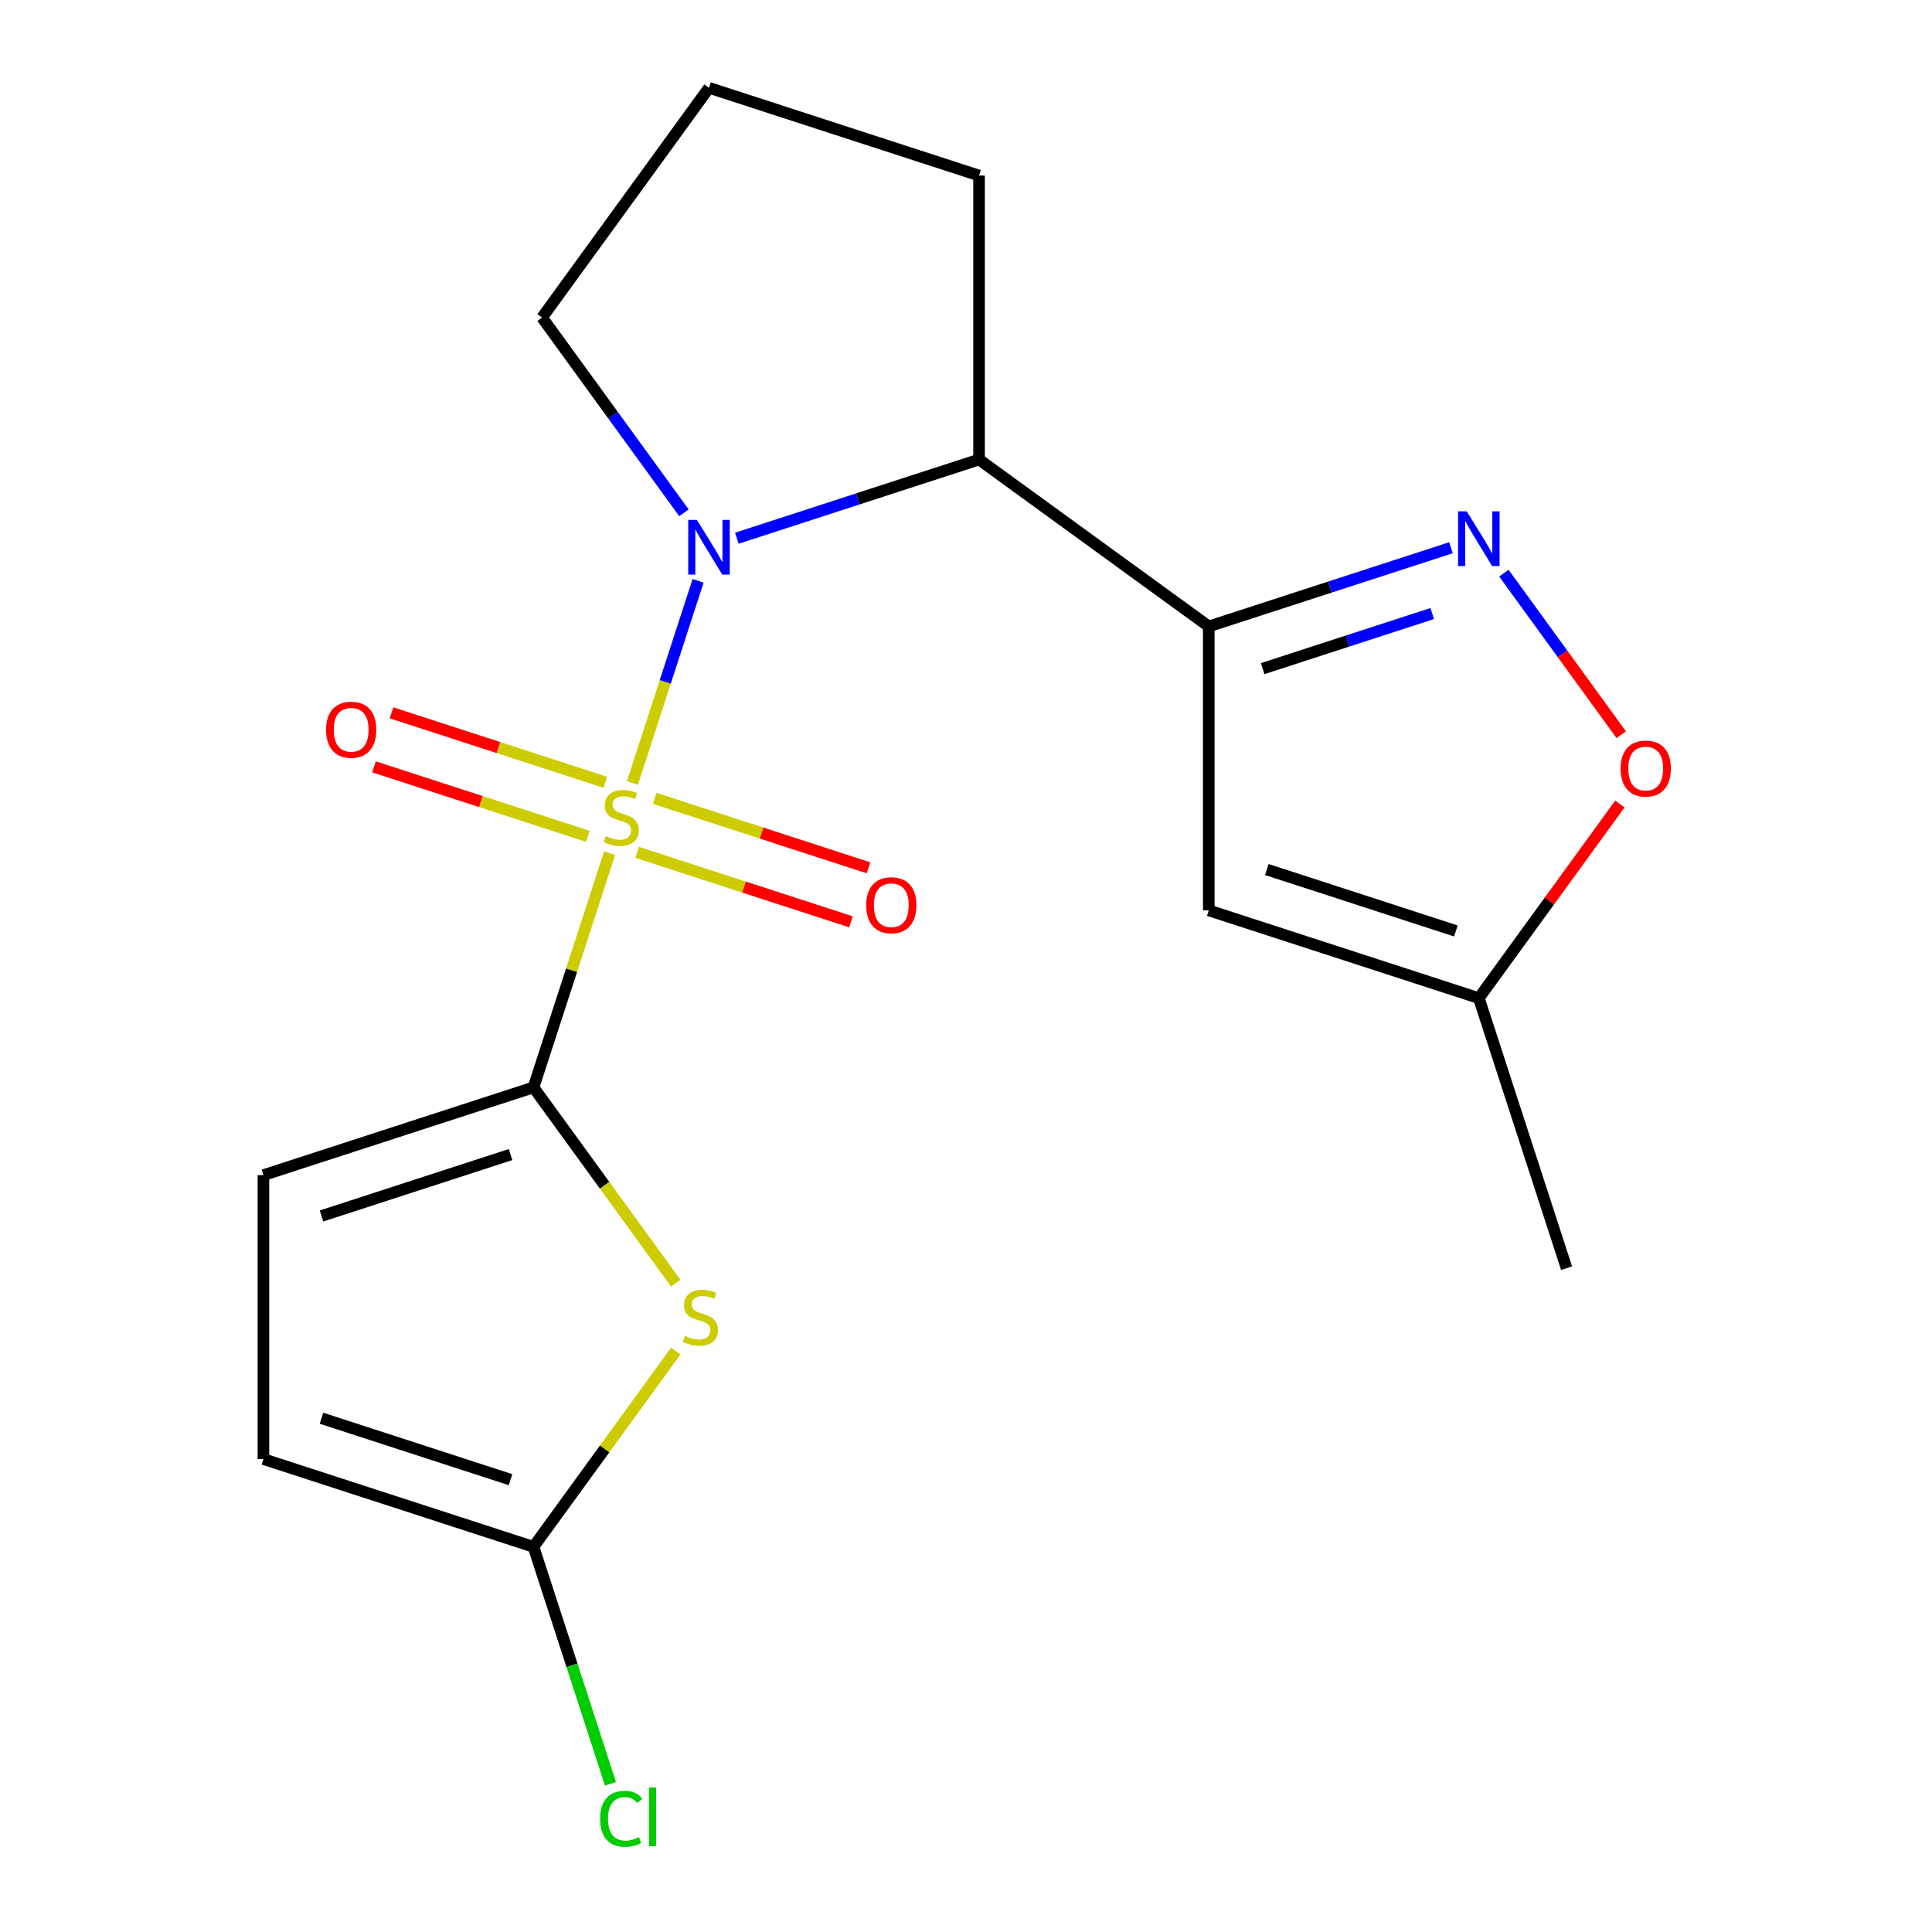 <?xml version='1.0' encoding='iso-8859-1'?>
<svg version='1.1' baseProfile='full'
              xmlns='http://www.w3.org/2000/svg'
                      xmlns:rdkit='http://www.rdkit.org/xml'
                      xmlns:xlink='http://www.w3.org/1999/xlink'
                  xml:space='preserve'
width='1000px' height='1000px' viewBox='0 0 1000 1000'>
<!-- END OF HEADER -->
<rect style='opacity:1.0;fill:#FFFFFF;stroke:none' width='1000' height='1000' x='0' y='0'> </rect>
<path class='bond-0' d='M 315.525,441.602 L 295.831,502.215' style='fill:none;fill-rule:evenodd;stroke:#CCCC00;stroke-width:6px;stroke-linecap:butt;stroke-linejoin:miter;stroke-opacity:1' />
<path class='bond-0' d='M 295.831,502.215 L 276.136,562.829' style='fill:none;fill-rule:evenodd;stroke:#000000;stroke-width:6px;stroke-linecap:butt;stroke-linejoin:miter;stroke-opacity:1' />
<path class='bond-1' d='M 327.336,405.253 L 344.332,352.942' style='fill:none;fill-rule:evenodd;stroke:#CCCC00;stroke-width:6px;stroke-linecap:butt;stroke-linejoin:miter;stroke-opacity:1' />
<path class='bond-1' d='M 344.332,352.942 L 361.329,300.632' style='fill:none;fill-rule:evenodd;stroke:#0000FF;stroke-width:6px;stroke-linecap:butt;stroke-linejoin:miter;stroke-opacity:1' />
<path class='bond-10' d='M 329.766,441.169 L 385.111,459.152' style='fill:none;fill-rule:evenodd;stroke:#CCCC00;stroke-width:6px;stroke-linecap:butt;stroke-linejoin:miter;stroke-opacity:1' />
<path class='bond-10' d='M 385.111,459.152 L 440.455,477.134' style='fill:none;fill-rule:evenodd;stroke:#FF0000;stroke-width:6px;stroke-linecap:butt;stroke-linejoin:miter;stroke-opacity:1' />
<path class='bond-10' d='M 338.85,413.213 L 394.194,431.196' style='fill:none;fill-rule:evenodd;stroke:#CCCC00;stroke-width:6px;stroke-linecap:butt;stroke-linejoin:miter;stroke-opacity:1' />
<path class='bond-10' d='M 394.194,431.196 L 449.538,449.178' style='fill:none;fill-rule:evenodd;stroke:#FF0000;stroke-width:6px;stroke-linecap:butt;stroke-linejoin:miter;stroke-opacity:1' />
<path class='bond-11' d='M 313.341,404.925 L 257.997,386.942' style='fill:none;fill-rule:evenodd;stroke:#CCCC00;stroke-width:6px;stroke-linecap:butt;stroke-linejoin:miter;stroke-opacity:1' />
<path class='bond-11' d='M 257.997,386.942 L 202.653,368.96' style='fill:none;fill-rule:evenodd;stroke:#FF0000;stroke-width:6px;stroke-linecap:butt;stroke-linejoin:miter;stroke-opacity:1' />
<path class='bond-11' d='M 304.258,432.881 L 248.914,414.899' style='fill:none;fill-rule:evenodd;stroke:#CCCC00;stroke-width:6px;stroke-linecap:butt;stroke-linejoin:miter;stroke-opacity:1' />
<path class='bond-11' d='M 248.914,414.899 L 193.569,396.916' style='fill:none;fill-rule:evenodd;stroke:#FF0000;stroke-width:6px;stroke-linecap:butt;stroke-linejoin:miter;stroke-opacity:1' />
<path class='bond-3' d='M 276.136,562.829 L 312.954,613.504' style='fill:none;fill-rule:evenodd;stroke:#000000;stroke-width:6px;stroke-linecap:butt;stroke-linejoin:miter;stroke-opacity:1' />
<path class='bond-3' d='M 312.954,613.504 L 349.771,664.179' style='fill:none;fill-rule:evenodd;stroke:#CCCC00;stroke-width:6px;stroke-linecap:butt;stroke-linejoin:miter;stroke-opacity:1' />
<path class='bond-8' d='M 276.136,562.829 L 136.354,608.247' style='fill:none;fill-rule:evenodd;stroke:#000000;stroke-width:6px;stroke-linecap:butt;stroke-linejoin:miter;stroke-opacity:1' />
<path class='bond-8' d='M 264.252,597.598 L 166.405,629.39' style='fill:none;fill-rule:evenodd;stroke:#000000;stroke-width:6px;stroke-linecap:butt;stroke-linejoin:miter;stroke-opacity:1' />
<path class='bond-5' d='M 381.386,278.582 L 444.07,258.215' style='fill:none;fill-rule:evenodd;stroke:#0000FF;stroke-width:6px;stroke-linecap:butt;stroke-linejoin:miter;stroke-opacity:1' />
<path class='bond-5' d='M 444.07,258.215 L 506.753,237.848' style='fill:none;fill-rule:evenodd;stroke:#000000;stroke-width:6px;stroke-linecap:butt;stroke-linejoin:miter;stroke-opacity:1' />
<path class='bond-14' d='M 354.014,265.431 L 317.298,214.896' style='fill:none;fill-rule:evenodd;stroke:#0000FF;stroke-width:6px;stroke-linecap:butt;stroke-linejoin:miter;stroke-opacity:1' />
<path class='bond-14' d='M 317.298,214.896 L 280.582,164.36' style='fill:none;fill-rule:evenodd;stroke:#000000;stroke-width:6px;stroke-linecap:butt;stroke-linejoin:miter;stroke-opacity:1' />
<path class='bond-2' d='M 625.659,324.237 L 506.753,237.848' style='fill:none;fill-rule:evenodd;stroke:#000000;stroke-width:6px;stroke-linecap:butt;stroke-linejoin:miter;stroke-opacity:1' />
<path class='bond-4' d='M 625.659,324.237 L 688.342,303.87' style='fill:none;fill-rule:evenodd;stroke:#000000;stroke-width:6px;stroke-linecap:butt;stroke-linejoin:miter;stroke-opacity:1' />
<path class='bond-4' d='M 688.342,303.87 L 751.026,283.503' style='fill:none;fill-rule:evenodd;stroke:#0000FF;stroke-width:6px;stroke-linecap:butt;stroke-linejoin:miter;stroke-opacity:1' />
<path class='bond-4' d='M 653.547,346.084 L 697.426,331.827' style='fill:none;fill-rule:evenodd;stroke:#000000;stroke-width:6px;stroke-linecap:butt;stroke-linejoin:miter;stroke-opacity:1' />
<path class='bond-4' d='M 697.426,331.827 L 741.305,317.57' style='fill:none;fill-rule:evenodd;stroke:#0000FF;stroke-width:6px;stroke-linecap:butt;stroke-linejoin:miter;stroke-opacity:1' />
<path class='bond-6' d='M 625.659,324.237 L 625.659,471.213' style='fill:none;fill-rule:evenodd;stroke:#000000;stroke-width:6px;stroke-linecap:butt;stroke-linejoin:miter;stroke-opacity:1' />
<path class='bond-7' d='M 349.771,699.289 L 312.954,749.965' style='fill:none;fill-rule:evenodd;stroke:#CCCC00;stroke-width:6px;stroke-linecap:butt;stroke-linejoin:miter;stroke-opacity:1' />
<path class='bond-7' d='M 312.954,749.965 L 276.136,800.64' style='fill:none;fill-rule:evenodd;stroke:#000000;stroke-width:6px;stroke-linecap:butt;stroke-linejoin:miter;stroke-opacity:1' />
<path class='bond-9' d='M 778.398,296.654 L 808.778,338.468' style='fill:none;fill-rule:evenodd;stroke:#0000FF;stroke-width:6px;stroke-linecap:butt;stroke-linejoin:miter;stroke-opacity:1' />
<path class='bond-9' d='M 808.778,338.468 L 839.157,380.282' style='fill:none;fill-rule:evenodd;stroke:#FF0000;stroke-width:6px;stroke-linecap:butt;stroke-linejoin:miter;stroke-opacity:1' />
<path class='bond-16' d='M 506.753,237.848 L 506.753,90.872' style='fill:none;fill-rule:evenodd;stroke:#000000;stroke-width:6px;stroke-linecap:butt;stroke-linejoin:miter;stroke-opacity:1' />
<path class='bond-12' d='M 625.659,471.213 L 765.441,516.631' style='fill:none;fill-rule:evenodd;stroke:#000000;stroke-width:6px;stroke-linecap:butt;stroke-linejoin:miter;stroke-opacity:1' />
<path class='bond-12' d='M 655.71,450.069 L 753.557,481.861' style='fill:none;fill-rule:evenodd;stroke:#000000;stroke-width:6px;stroke-linecap:butt;stroke-linejoin:miter;stroke-opacity:1' />
<path class='bond-15' d='M 276.136,800.64 L 296.061,861.963' style='fill:none;fill-rule:evenodd;stroke:#000000;stroke-width:6px;stroke-linecap:butt;stroke-linejoin:miter;stroke-opacity:1' />
<path class='bond-15' d='M 296.061,861.963 L 315.986,923.287' style='fill:none;fill-rule:evenodd;stroke:#00CC00;stroke-width:6px;stroke-linecap:butt;stroke-linejoin:miter;stroke-opacity:1' />
<path class='bond-20' d='M 276.136,800.64 L 136.354,755.222' style='fill:none;fill-rule:evenodd;stroke:#000000;stroke-width:6px;stroke-linecap:butt;stroke-linejoin:miter;stroke-opacity:1' />
<path class='bond-20' d='M 264.252,765.871 L 166.405,734.078' style='fill:none;fill-rule:evenodd;stroke:#000000;stroke-width:6px;stroke-linecap:butt;stroke-linejoin:miter;stroke-opacity:1' />
<path class='bond-13' d='M 136.354,608.247 L 136.354,755.222' style='fill:none;fill-rule:evenodd;stroke:#000000;stroke-width:6px;stroke-linecap:butt;stroke-linejoin:miter;stroke-opacity:1' />
<path class='bond-21' d='M 838.437,416.159 L 801.939,466.395' style='fill:none;fill-rule:evenodd;stroke:#FF0000;stroke-width:6px;stroke-linecap:butt;stroke-linejoin:miter;stroke-opacity:1' />
<path class='bond-21' d='M 801.939,466.395 L 765.441,516.631' style='fill:none;fill-rule:evenodd;stroke:#000000;stroke-width:6px;stroke-linecap:butt;stroke-linejoin:miter;stroke-opacity:1' />
<path class='bond-18' d='M 765.441,516.631 L 810.858,656.412' style='fill:none;fill-rule:evenodd;stroke:#000000;stroke-width:6px;stroke-linecap:butt;stroke-linejoin:miter;stroke-opacity:1' />
<path class='bond-17' d='M 280.582,164.36 L 366.972,45.455' style='fill:none;fill-rule:evenodd;stroke:#000000;stroke-width:6px;stroke-linecap:butt;stroke-linejoin:miter;stroke-opacity:1' />
<path class='bond-19' d='M 506.753,90.872 L 366.972,45.455' style='fill:none;fill-rule:evenodd;stroke:#000000;stroke-width:6px;stroke-linecap:butt;stroke-linejoin:miter;stroke-opacity:1' />
<path  class='atom-0' d='M 313.554 432.767
Q 313.874 432.887, 315.194 433.447
Q 316.514 434.007, 317.954 434.367
Q 319.434 434.687, 320.874 434.687
Q 323.554 434.687, 325.114 433.407
Q 326.674 432.087, 326.674 429.807
Q 326.674 428.247, 325.874 427.287
Q 325.114 426.327, 323.914 425.807
Q 322.714 425.287, 320.714 424.687
Q 318.194 423.927, 316.674 423.207
Q 315.194 422.487, 314.114 420.967
Q 313.074 419.447, 313.074 416.887
Q 313.074 413.327, 315.474 411.127
Q 317.914 408.927, 322.714 408.927
Q 325.994 408.927, 329.714 410.487
L 328.794 413.567
Q 325.394 412.167, 322.834 412.167
Q 320.074 412.167, 318.554 413.327
Q 317.034 414.447, 317.074 416.407
Q 317.074 417.927, 317.834 418.847
Q 318.634 419.767, 319.754 420.287
Q 320.914 420.807, 322.834 421.407
Q 325.394 422.207, 326.914 423.007
Q 328.434 423.807, 329.514 425.447
Q 330.634 427.047, 330.634 429.807
Q 330.634 433.727, 327.994 435.847
Q 325.394 437.927, 321.034 437.927
Q 318.514 437.927, 316.594 437.367
Q 314.714 436.847, 312.474 435.927
L 313.554 432.767
' fill='#CCCC00'/>
<path  class='atom-2' d='M 360.712 269.105
L 369.992 284.105
Q 370.912 285.585, 372.392 288.265
Q 373.872 290.945, 373.952 291.105
L 373.952 269.105
L 377.712 269.105
L 377.712 297.425
L 373.832 297.425
L 363.872 281.025
Q 362.712 279.105, 361.472 276.905
Q 360.272 274.705, 359.912 274.025
L 359.912 297.425
L 356.232 297.425
L 356.232 269.105
L 360.712 269.105
' fill='#0000FF'/>
<path  class='atom-4' d='M 354.526 691.454
Q 354.846 691.574, 356.166 692.134
Q 357.486 692.694, 358.926 693.054
Q 360.406 693.374, 361.846 693.374
Q 364.526 693.374, 366.086 692.094
Q 367.646 690.774, 367.646 688.494
Q 367.646 686.934, 366.846 685.974
Q 366.086 685.014, 364.886 684.494
Q 363.686 683.974, 361.686 683.374
Q 359.166 682.614, 357.646 681.894
Q 356.166 681.174, 355.086 679.654
Q 354.046 678.134, 354.046 675.574
Q 354.046 672.014, 356.446 669.814
Q 358.886 667.614, 363.686 667.614
Q 366.966 667.614, 370.686 669.174
L 369.766 672.254
Q 366.366 670.854, 363.806 670.854
Q 361.046 670.854, 359.526 672.014
Q 358.006 673.134, 358.046 675.094
Q 358.046 676.614, 358.806 677.534
Q 359.606 678.454, 360.726 678.974
Q 361.886 679.494, 363.806 680.094
Q 366.366 680.894, 367.886 681.694
Q 369.406 682.494, 370.486 684.134
Q 371.606 685.734, 371.606 688.494
Q 371.606 692.414, 368.966 694.534
Q 366.366 696.614, 362.006 696.614
Q 359.486 696.614, 357.566 696.054
Q 355.686 695.534, 353.446 694.614
L 354.526 691.454
' fill='#CCCC00'/>
<path  class='atom-5' d='M 759.181 264.66
L 768.461 279.66
Q 769.381 281.14, 770.861 283.82
Q 772.341 286.5, 772.421 286.66
L 772.421 264.66
L 776.181 264.66
L 776.181 292.98
L 772.301 292.98
L 762.341 276.58
Q 761.181 274.66, 759.941 272.46
Q 758.741 270.26, 758.381 269.58
L 758.381 292.98
L 754.701 292.98
L 754.701 264.66
L 759.181 264.66
' fill='#0000FF'/>
<path  class='atom-10' d='M 838.83 397.805
Q 838.83 391.005, 842.19 387.205
Q 845.55 383.405, 851.83 383.405
Q 858.11 383.405, 861.47 387.205
Q 864.83 391.005, 864.83 397.805
Q 864.83 404.685, 861.43 408.605
Q 858.03 412.485, 851.83 412.485
Q 845.59 412.485, 842.19 408.605
Q 838.83 404.725, 838.83 397.805
M 851.83 409.285
Q 856.15 409.285, 858.47 406.405
Q 860.83 403.485, 860.83 397.805
Q 860.83 392.245, 858.47 389.445
Q 856.15 386.605, 851.83 386.605
Q 847.51 386.605, 845.15 389.405
Q 842.83 392.205, 842.83 397.805
Q 842.83 403.525, 845.15 406.405
Q 847.51 409.285, 851.83 409.285
' fill='#FF0000'/>
<path  class='atom-11' d='M 448.336 468.545
Q 448.336 461.745, 451.696 457.945
Q 455.056 454.145, 461.336 454.145
Q 467.616 454.145, 470.976 457.945
Q 474.336 461.745, 474.336 468.545
Q 474.336 475.425, 470.936 479.345
Q 467.536 483.225, 461.336 483.225
Q 455.096 483.225, 451.696 479.345
Q 448.336 475.465, 448.336 468.545
M 461.336 480.025
Q 465.656 480.025, 467.976 477.145
Q 470.336 474.225, 470.336 468.545
Q 470.336 462.985, 467.976 460.185
Q 465.656 457.345, 461.336 457.345
Q 457.016 457.345, 454.656 460.145
Q 452.336 462.945, 452.336 468.545
Q 452.336 474.265, 454.656 477.145
Q 457.016 480.025, 461.336 480.025
' fill='#FF0000'/>
<path  class='atom-12' d='M 168.772 377.709
Q 168.772 370.909, 172.132 367.109
Q 175.492 363.309, 181.772 363.309
Q 188.052 363.309, 191.412 367.109
Q 194.772 370.909, 194.772 377.709
Q 194.772 384.589, 191.372 388.509
Q 187.972 392.389, 181.772 392.389
Q 175.532 392.389, 172.132 388.509
Q 168.772 384.629, 168.772 377.709
M 181.772 389.189
Q 186.092 389.189, 188.412 386.309
Q 190.772 383.389, 190.772 377.709
Q 190.772 372.149, 188.412 369.349
Q 186.092 366.509, 181.772 366.509
Q 177.452 366.509, 175.092 369.309
Q 172.772 372.109, 172.772 377.709
Q 172.772 383.429, 175.092 386.309
Q 177.452 389.189, 181.772 389.189
' fill='#FF0000'/>
<path  class='atom-16' d='M 310.634 941.402
Q 310.634 934.362, 313.914 930.682
Q 317.234 926.962, 323.514 926.962
Q 329.354 926.962, 332.474 931.082
L 329.834 933.242
Q 327.554 930.242, 323.514 930.242
Q 319.234 930.242, 316.954 933.122
Q 314.714 935.962, 314.714 941.402
Q 314.714 947.002, 317.034 949.882
Q 319.394 952.762, 323.954 952.762
Q 327.074 952.762, 330.714 950.882
L 331.834 953.882
Q 330.354 954.842, 328.114 955.402
Q 325.874 955.962, 323.394 955.962
Q 317.234 955.962, 313.914 952.202
Q 310.634 948.442, 310.634 941.402
' fill='#00CC00'/>
<path  class='atom-16' d='M 335.914 925.242
L 339.594 925.242
L 339.594 955.602
L 335.914 955.602
L 335.914 925.242
' fill='#00CC00'/>
</svg>
